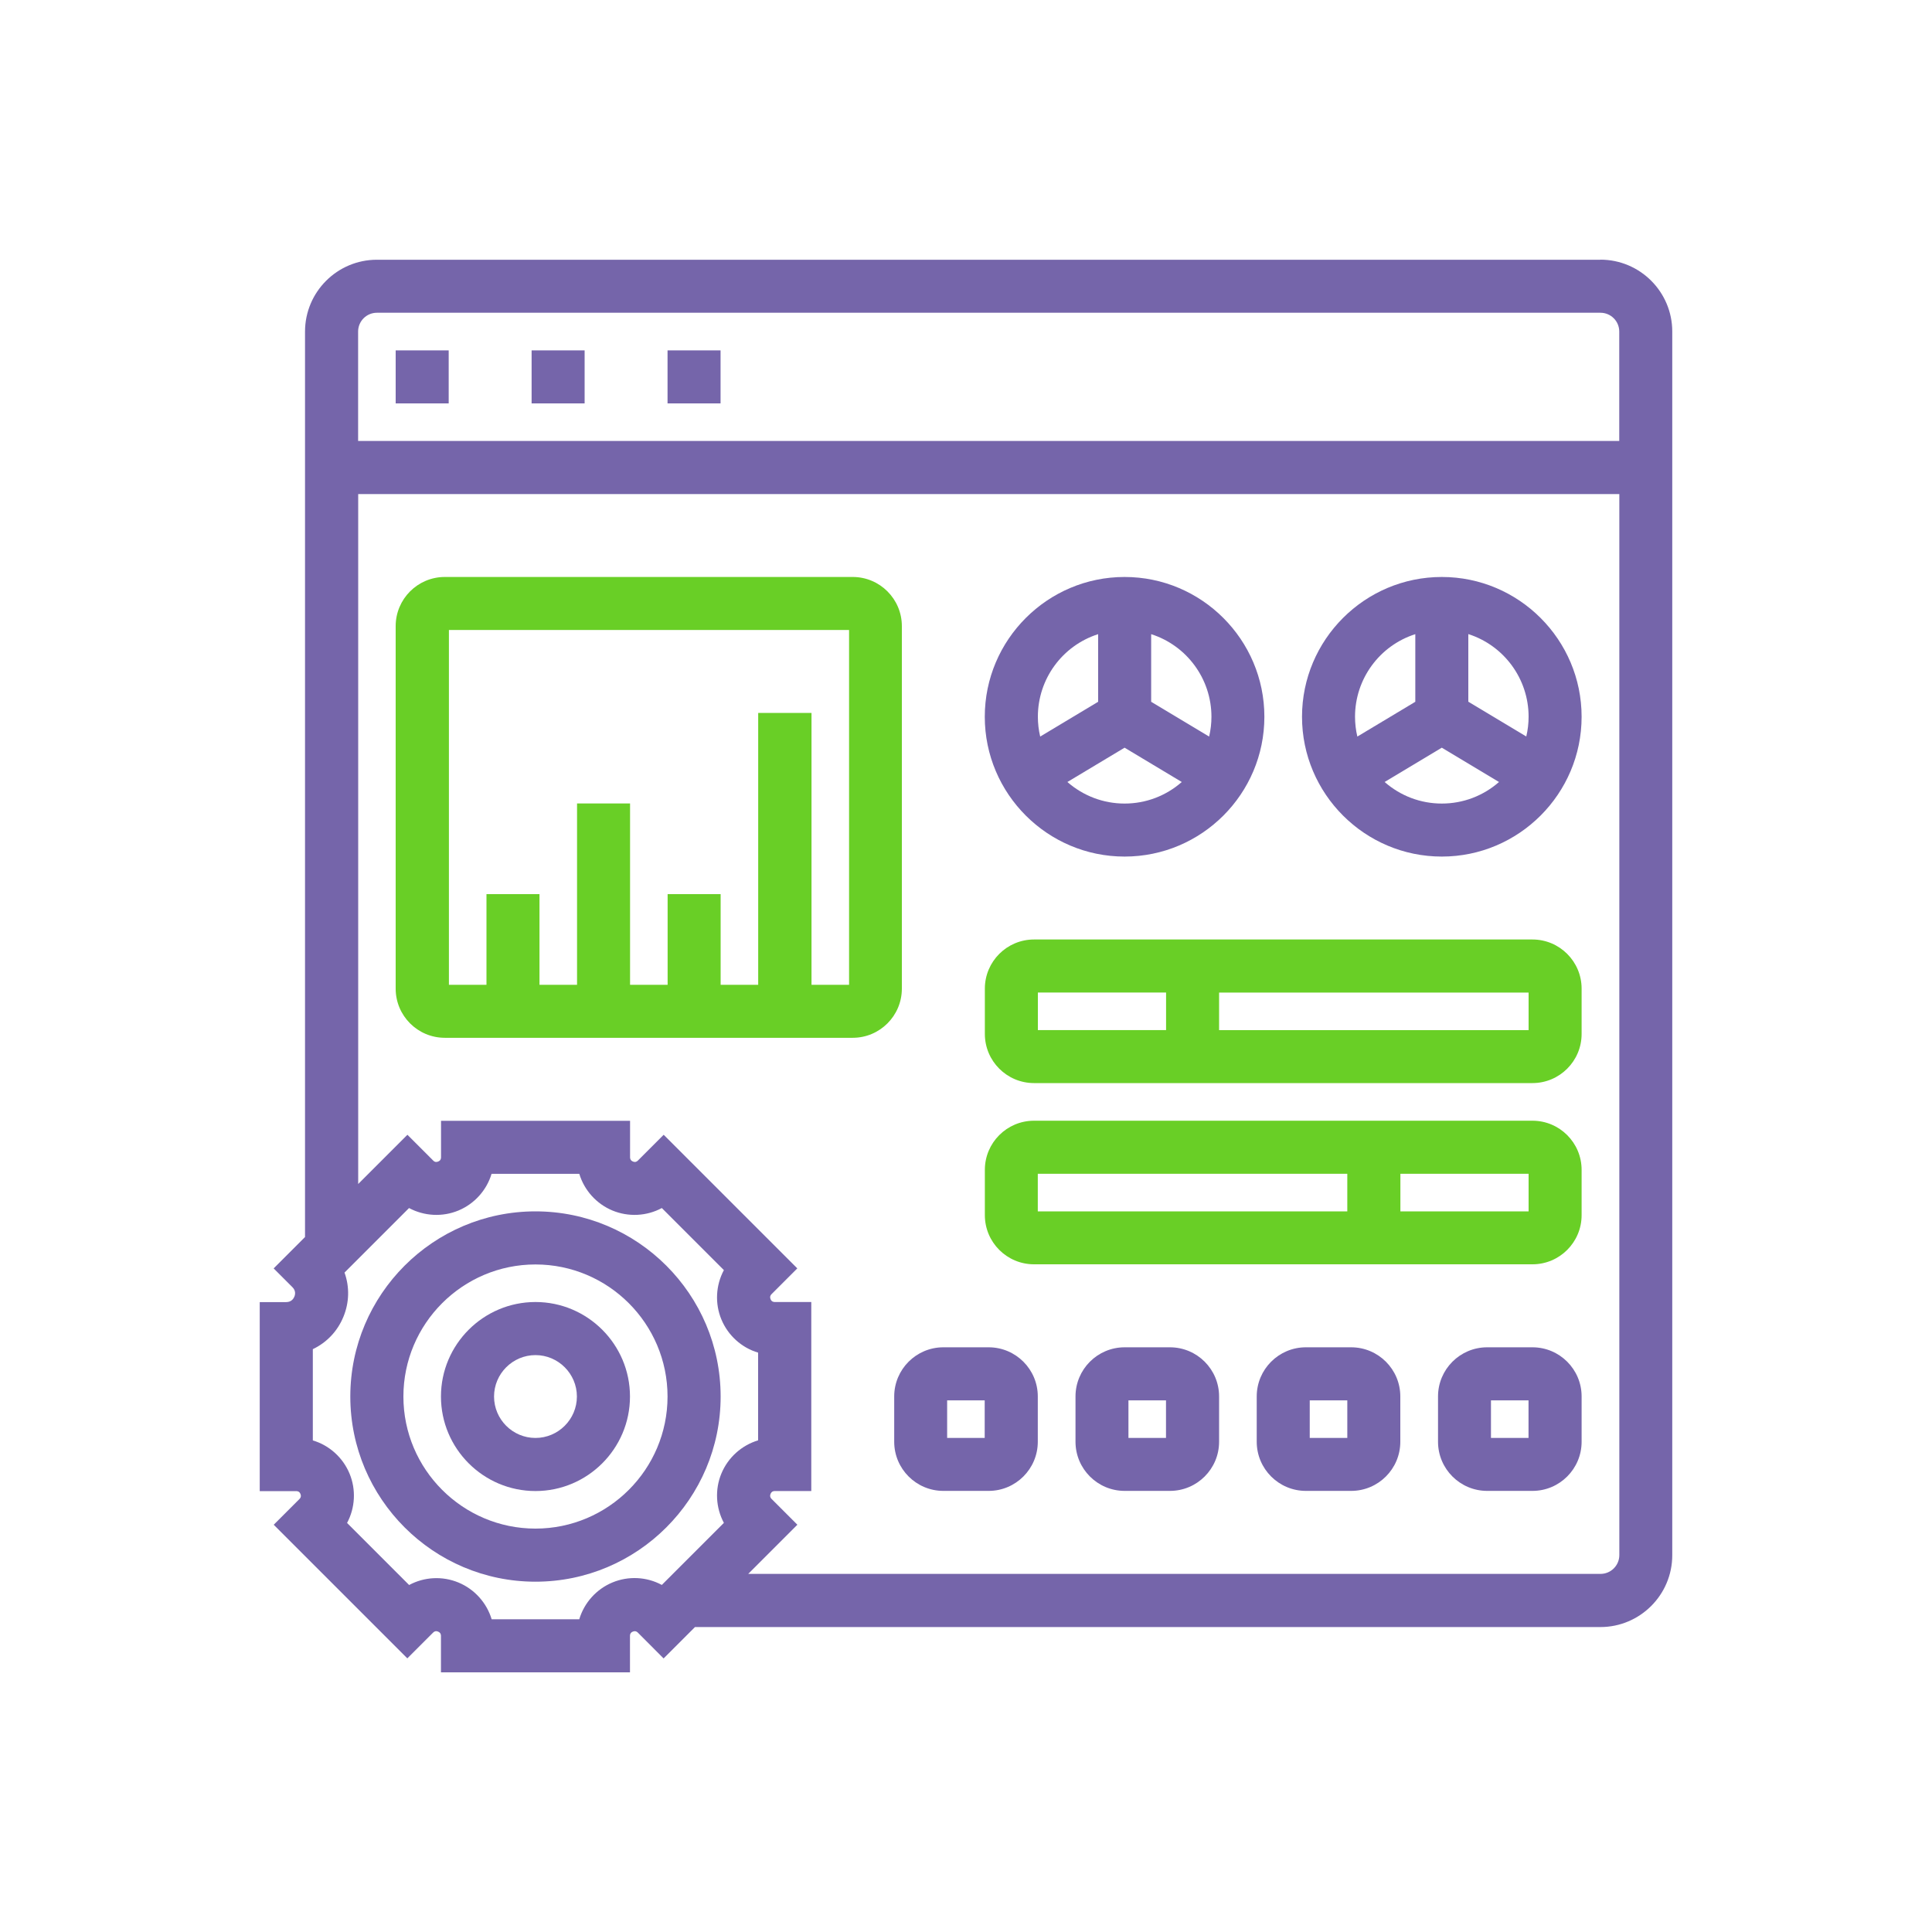 <?xml version="1.0" encoding="UTF-8"?>
<svg id="Layer_1" xmlns="http://www.w3.org/2000/svg" viewBox="0 0 250 250">
  <defs>
    <style>
      .cls-1 {
        fill: #7565aa;
      }

      .cls-2 {
        fill: #69cf26;
      }
    </style>
  </defs>
  <path class="cls-1" d="M69.29,168.48c-6.74,0-12.23,5.49-12.23,12.23s5.49,12.23,12.23,12.23,12.23-5.49,12.23-12.23-5.49-12.23-12.23-12.23ZM69.29,186.07c-2.96,0-5.36-2.41-5.36-5.36s2.41-5.36,5.36-5.36,5.36,2.41,5.36,5.36-2.41,5.36-5.36,5.36Z"/>
  <path class="cls-1" d="M93.25,180.71c0-13.21-10.75-23.96-23.96-23.96s-23.96,10.75-23.96,23.96,10.75,23.96,23.96,23.96,23.96-10.75,23.96-23.96ZM69.29,197.8c-9.42,0-17.09-7.67-17.09-17.09s7.67-17.09,17.09-17.09,17.09,7.67,17.09,17.09-7.67,17.09-17.09,17.09Z"/>
  <path class="cls-1" d="M207.1,33.61H48.77c-5.13,0-9.3,4.17-9.3,9.3v117.16l-4.06,4.06,2.43,2.43c.44.44.38.92.25,1.23-.11.26-.39.7-1.05.7h-3.43v24.46h4.72c.17,0,.42.04.55.37.15.37-.06.58-.13.65l-3.33,3.33,17.29,17.29,3.33-3.33c.12-.12.32-.27.65-.13s.37.38.37.55v4.72h24.46v-4.72c0-.17.04-.42.37-.55.37-.15.58.06.65.13l3.33,3.34,4.06-4.06h117.16c5.13,0,9.3-4.17,9.3-9.3V42.9c0-5.13-4.17-9.3-9.3-9.3ZM74.97,209.53h-11.35c-.64-2.13-2.22-3.89-4.29-4.75-2.07-.86-4.43-.74-6.39.32l-8.03-8.03c1.05-1.96,1.18-4.32.32-6.39-.86-2.07-2.62-3.66-4.75-4.29v-11.81c1.79-.85,3.19-2.32,3.95-4.17.77-1.85.82-3.88.15-5.74l8.35-8.35c1.96,1.05,4.32,1.18,6.39.32,2.07-.86,3.65-2.62,4.29-4.75h11.35c.64,2.13,2.22,3.89,4.29,4.75,2.08.86,4.44.73,6.39-.32l8.03,8.03c-1.05,1.96-1.18,4.32-.32,6.39.86,2.07,2.62,3.66,4.75,4.29v11.35c-2.13.64-3.89,2.22-4.75,4.29-.86,2.07-.73,4.43.32,6.39l-8.03,8.03c-1.96-1.06-4.32-1.18-6.39-.32-2.07.86-3.65,2.62-4.29,4.75ZM103.17,197.29l-3.33-3.33c-.07-.07-.28-.28-.13-.65.14-.33.38-.37.55-.37h4.72v-24.46h-4.72c-.17,0-.42-.04-.55-.37-.15-.37.06-.58.13-.65l3.33-3.33-17.29-17.29-3.33,3.33c-.12.12-.32.27-.65.13-.33-.14-.37-.38-.37-.55v-4.72h-24.46v4.72c0,.17-.04.42-.37.55-.33.14-.53,0-.65-.13l-3.33-3.33-6.37,6.37V63.93h163.19v137.3c0,1.34-1.09,2.43-2.43,2.43h-110.29l6.37-6.37ZM46.34,42.9c0-1.34,1.09-2.43,2.43-2.43h158.33c1.34,0,2.43,1.09,2.43,2.43v14.16H46.34v-14.16Z"/>
  <rect class="cls-1" x="51.2" y="45.34" width="6.86" height="6.86"/>
  <rect class="cls-1" x="68.79" y="45.34" width="6.86" height="6.86"/>
  <rect class="cls-1" x="86.38" y="45.34" width="6.86" height="6.86"/>
  <path class="cls-2" d="M116.7,81.02c0-3.51-2.85-6.36-6.36-6.36h-52.78c-3.51,0-6.36,2.85-6.36,6.36v46.91c0,3.51,2.85,6.36,6.36,6.36h52.78c3.51,0,6.36-2.85,6.36-6.36v-46.91ZM98.11,92.25v35.18h-4.86v-11.73h-6.86v11.73h-4.86v-23.46h-6.86v23.46h-4.86v-11.73h-6.86v11.73h-4.86v-45.91h51.78v45.91s-4.86,0-4.86,0v-35.18h-6.86Z"/>
  <path class="cls-1" d="M145.52,110.84c9.98,0,18.09-8.12,18.09-18.09s-8.12-18.09-18.09-18.09-18.09,8.12-18.09,18.09,8.12,18.09,18.09,18.09ZM145.52,103.98c-2.74,0-5.34-.99-7.4-2.79l7.4-4.44,7.4,4.44c-2.05,1.8-4.65,2.79-7.4,2.79ZM134.3,92.75c0-4.9,3.17-9.21,7.8-10.69v8.75l-7.5,4.5c-.2-.84-.3-1.7-.3-2.56ZM148.96,90.81v-8.75c4.62,1.48,7.8,5.79,7.8,10.69,0,.86-.1,1.72-.3,2.56l-7.5-4.5Z"/>
  <path class="cls-1" d="M186.57,74.66c-9.98,0-18.09,8.12-18.09,18.09s8.12,18.09,18.09,18.09,18.09-8.12,18.09-18.09-8.12-18.09-18.09-18.09ZM197.5,95.3l-7.5-4.5v-8.75c4.62,1.48,7.8,5.79,7.8,10.69,0,.86-.1,1.72-.3,2.56ZM193.97,101.19c-2.05,1.8-4.65,2.79-7.4,2.79s-5.34-.99-7.4-2.79l7.4-4.44,7.4,4.44ZM183.14,82.06v8.75l-7.5,4.5c-.2-.84-.3-1.7-.3-2.56,0-4.9,3.17-9.21,7.8-10.69Z"/>
  <path class="cls-2" d="M198.3,121.57h-64.5c-3.51,0-6.36,2.85-6.36,6.36v5.86c0,3.51,2.85,6.36,6.36,6.36h64.5c3.51,0,6.36-2.85,6.36-6.36v-5.86c0-3.51-2.85-6.36-6.36-6.36ZM197.8,133.3h-40.05v-4.86h40.05v4.86ZM150.89,128.43v4.86h-16.59v-4.86h16.59Z"/>
  <path class="cls-2" d="M198.3,145.02h-64.5c-3.51,0-6.36,2.85-6.36,6.36v5.86c0,3.51,2.85,6.36,6.36,6.36h64.5c3.51,0,6.36-2.85,6.36-6.36v-5.86c0-3.51-2.85-6.36-6.36-6.36ZM197.8,151.89v4.86h-16.59v-4.86h16.59ZM174.34,151.89v4.86h-40.05v-4.86h40.05Z"/>
  <path class="cls-1" d="M127.93,174.34h-5.86c-3.51,0-6.36,2.85-6.36,6.36v5.86c0,3.51,2.85,6.36,6.36,6.36h5.86c3.51,0,6.36-2.85,6.36-6.36v-5.86c0-3.51-2.85-6.36-6.36-6.36ZM127.43,186.07h-4.87v-4.86h4.86v4.86Z"/>
  <path class="cls-1" d="M151.39,174.34h-5.86c-3.51,0-6.36,2.85-6.36,6.36v5.86c0,3.51,2.85,6.36,6.36,6.36h5.86c3.51,0,6.36-2.85,6.36-6.36v-5.86c0-3.51-2.85-6.36-6.36-6.36ZM150.89,186.07h-4.87v-4.86h4.86v4.86Z"/>
  <path class="cls-1" d="M174.84,174.34h-5.86c-3.51,0-6.36,2.85-6.36,6.36v5.86c0,3.51,2.85,6.36,6.36,6.36h5.86c3.51,0,6.36-2.85,6.36-6.36v-5.86c0-3.51-2.85-6.36-6.36-6.36ZM174.35,186.07h-4.87v-4.86h4.86v4.86Z"/>
  <path class="cls-1" d="M198.3,174.34h-5.86c-3.51,0-6.36,2.85-6.36,6.36v5.86c0,3.51,2.85,6.36,6.36,6.36h5.86c3.51,0,6.36-2.85,6.36-6.36v-5.86c0-3.51-2.85-6.36-6.36-6.36ZM197.8,186.07h-4.87v-4.86h4.86v4.86Z"/>
</svg>